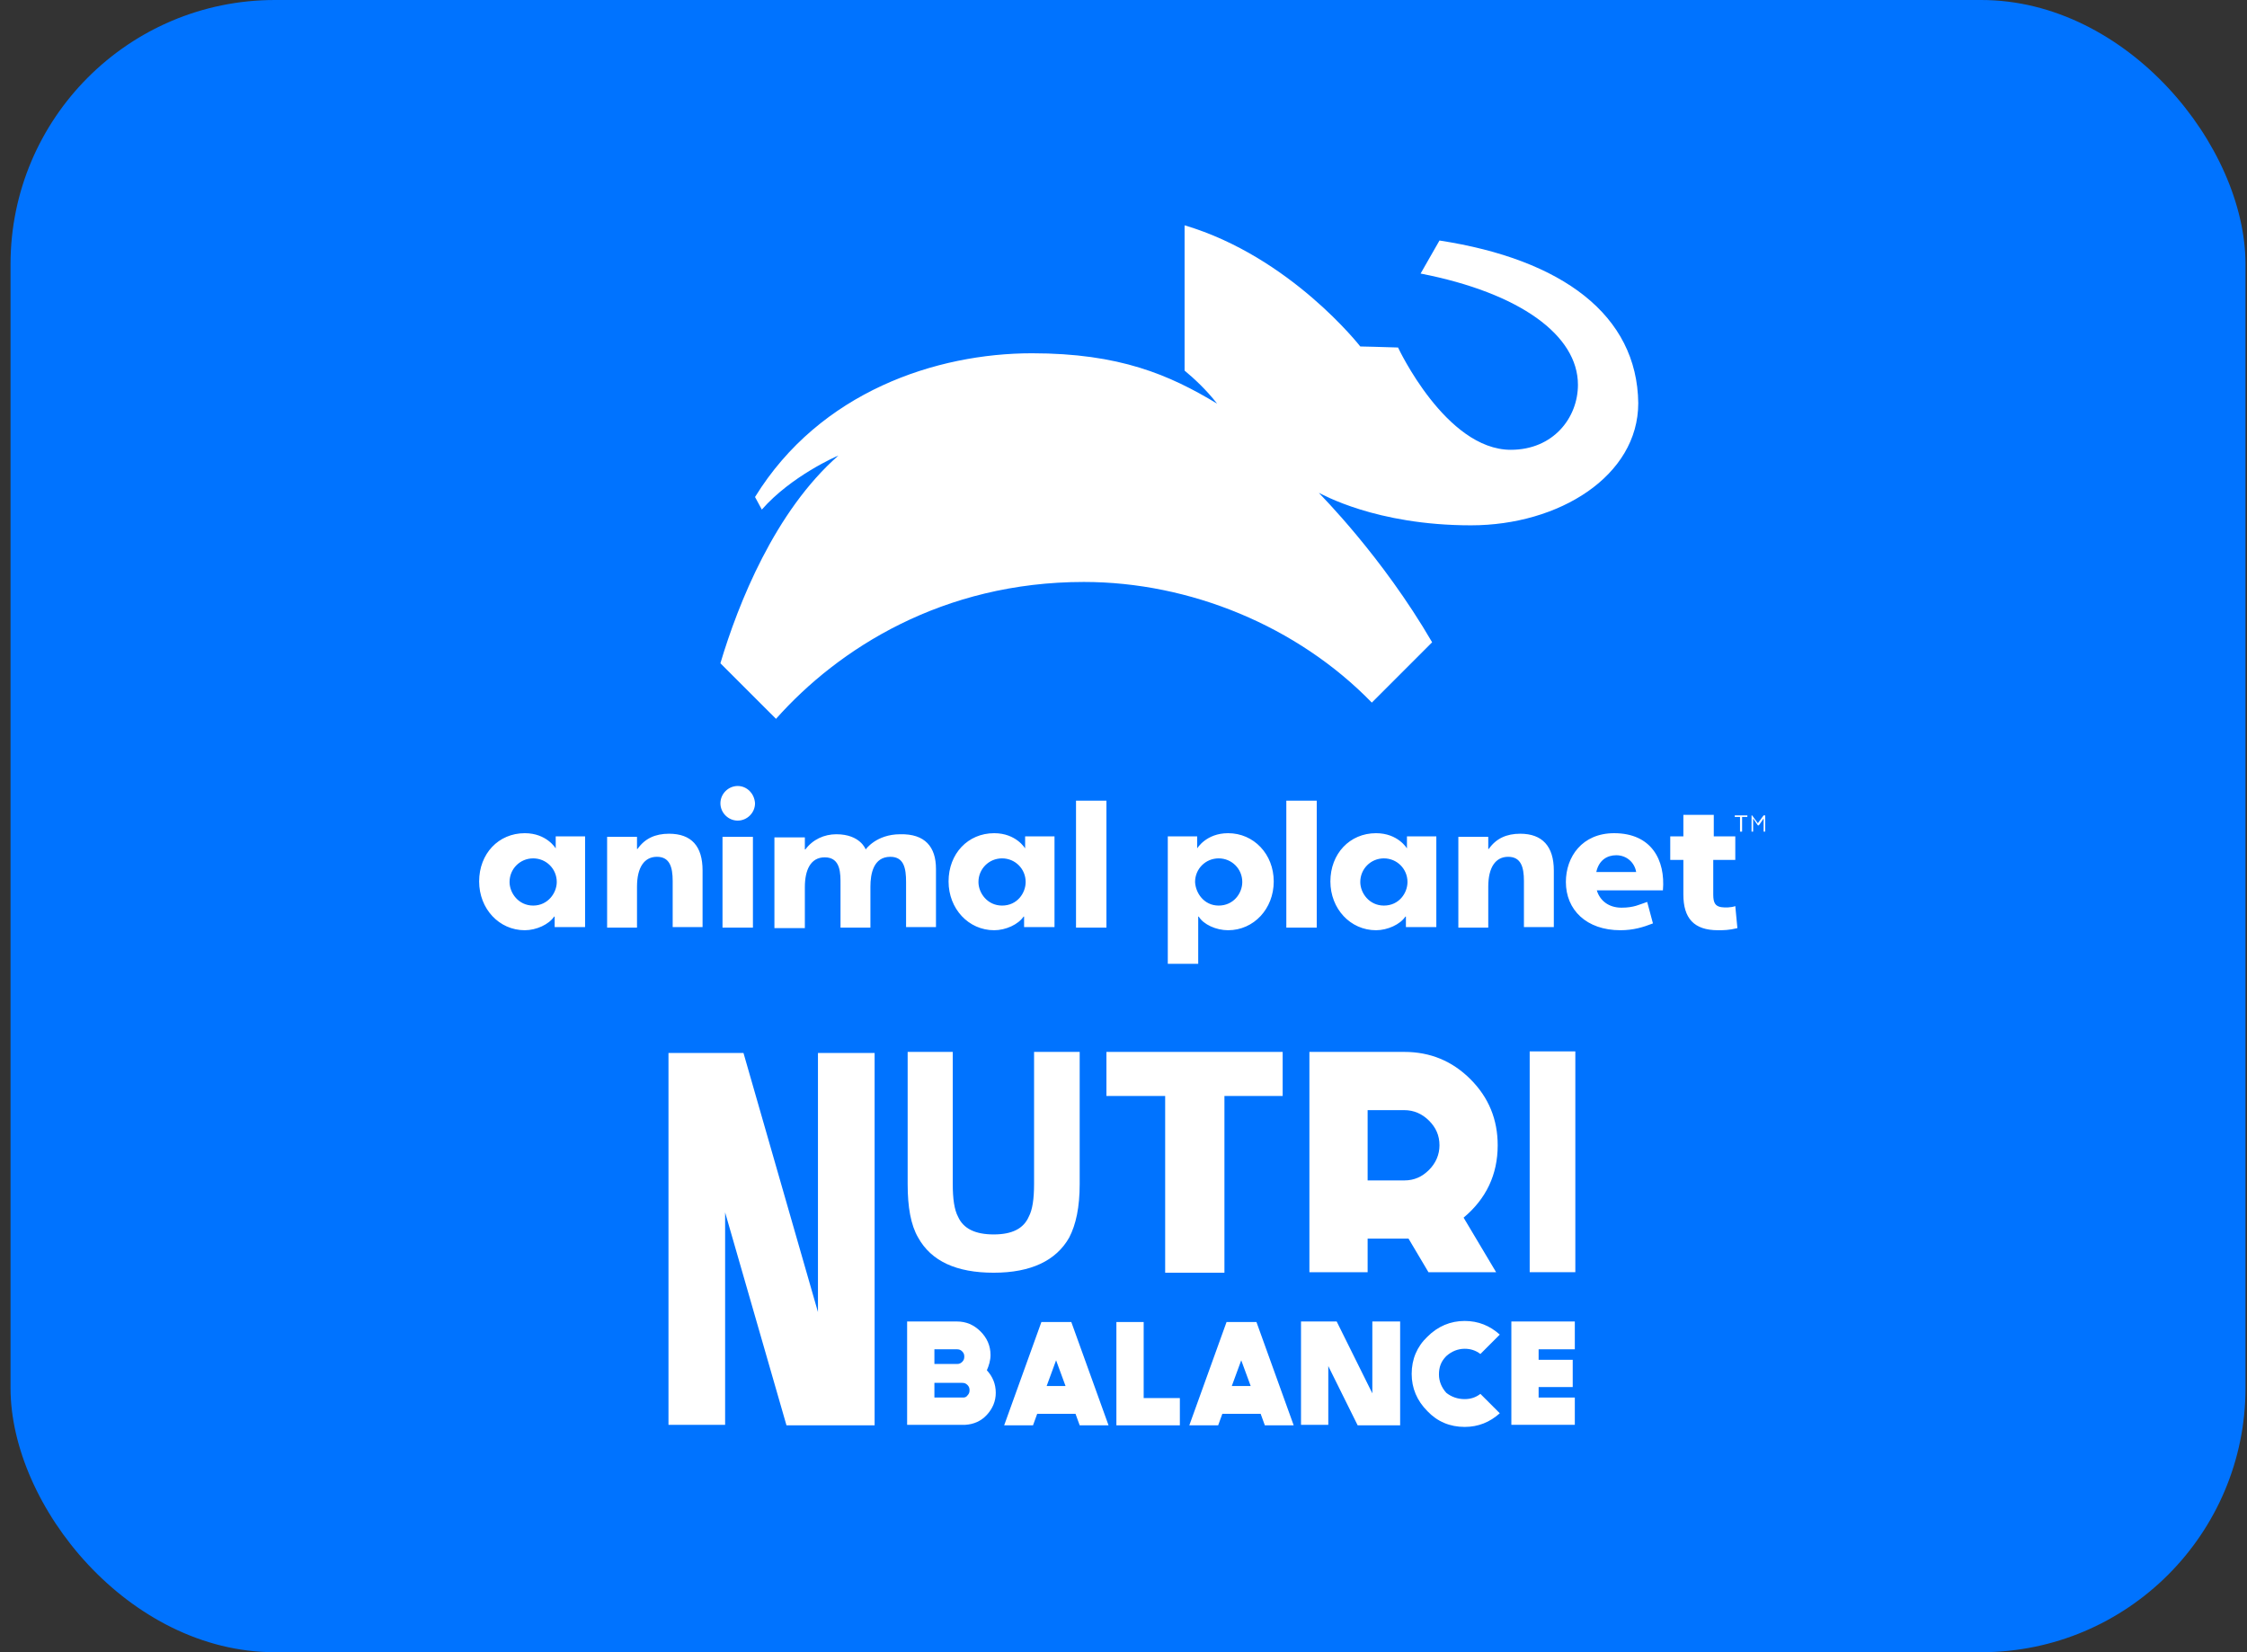 <?xml version="1.0" encoding="UTF-8"?> <svg xmlns="http://www.w3.org/2000/svg" width="136" height="100" viewBox="0 0 136 100" fill="none"><rect x="0" y="0" width="136" height="100" fill="#333333" stroke="none"/><rect x="0.637" width="135.273" height="100" rx="16" fill="#0073FF"></rect><path d="M87.125 14.557L85.982 16.557C92.013 17.732 95.505 20.303 95.505 23.287C95.505 25.287 94.013 27.224 91.442 27.224C87.506 27.224 84.617 21.033 84.617 21.033C83.791 21.002 82.331 20.97 82.331 20.97C82.331 20.97 78.109 15.541 71.697 13.637V22.43C72.268 22.906 72.998 23.573 73.665 24.43C70.776 22.684 67.76 21.382 62.459 21.382C56.681 21.382 49.634 23.7 45.698 30.081L46.11 30.842C47.888 28.811 50.65 27.604 50.745 27.573C46.904 30.938 44.682 36.525 43.602 40.144L46.968 43.508C50.745 39.255 57.062 35.223 65.602 35.223C72.014 35.223 78.522 37.89 83.03 42.525L86.68 38.874C83.633 33.636 79.919 29.953 79.823 29.827C79.982 29.89 83.252 31.795 89.029 31.795C94.362 31.795 99.156 28.811 99.156 24.398C99.092 19.065 94.553 15.7 87.125 14.557Z" fill="white"></path><path d="M103.695 52.048V54.143C103.695 54.651 103.822 54.842 104.172 54.905C104.394 54.937 104.775 54.937 105.029 54.842L105.156 56.175C104.648 56.302 104.299 56.302 103.981 56.302C102.521 56.302 101.886 55.572 101.886 54.143V52.048H101.092V50.62H101.886V49.318H103.727V50.62H105.029V52.048H103.695ZM96.616 52.778H99.029C98.934 52.207 98.458 51.763 97.823 51.763C97.283 51.763 96.775 52.048 96.616 52.778ZM99.696 53.889H96.648C96.839 54.524 97.378 54.937 98.14 54.937C98.902 54.937 99.219 54.747 99.696 54.588L100.045 55.889C99.473 56.112 98.87 56.302 98.077 56.302C96.013 56.302 94.775 55.064 94.775 53.382C94.775 51.858 95.759 50.429 97.696 50.429C99.95 50.429 100.807 52.048 100.648 53.889H99.696ZM92.013 50.461C91.188 50.461 90.553 50.747 90.109 51.382H90.077V50.651H88.267V56.143H90.077V53.667C90.077 52.493 90.521 51.858 91.283 51.858C92.045 51.858 92.236 52.461 92.236 53.318V56.112H94.045V52.683C94.045 51.223 93.347 50.461 92.013 50.461ZM85.188 53.382C85.188 52.588 84.553 51.953 83.76 51.953C82.966 51.953 82.331 52.588 82.331 53.382C82.331 54.048 82.871 54.81 83.76 54.81C84.68 54.81 85.188 54.048 85.188 53.382ZM86.934 50.62V56.112H85.093V55.477H85.061C84.744 55.953 83.982 56.302 83.284 56.302C81.728 56.302 80.522 55.001 80.522 53.35C80.522 51.667 81.696 50.429 83.284 50.429C84.617 50.429 85.156 51.35 85.156 51.35V50.62H86.934ZM77.855 56.143H79.696V48.461H77.855V56.143ZM73.76 54.81C74.649 54.81 75.189 54.08 75.189 53.382C75.189 52.588 74.554 51.953 73.76 51.953C72.966 51.953 72.332 52.588 72.332 53.382C72.363 54.048 72.871 54.81 73.76 54.81ZM72.459 50.62V51.35C72.459 51.35 72.998 50.429 74.332 50.429C75.887 50.429 77.093 51.699 77.093 53.35C77.093 55.001 75.887 56.302 74.332 56.302C73.601 56.302 72.84 55.953 72.554 55.477H72.522V58.334H70.681V50.62H72.459ZM65.126 56.143H66.967V48.461H65.126V56.143ZM43.73 56.143H45.571V50.651H43.73V56.143ZM44.65 47.572C44.079 47.572 43.603 48.048 43.603 48.62C43.603 49.191 44.079 49.667 44.65 49.667C45.222 49.667 45.698 49.191 45.698 48.62C45.666 48.048 45.222 47.572 44.65 47.572ZM40.492 50.461C39.666 50.461 39.031 50.747 38.587 51.382H38.555V50.651H36.746V56.143H38.555V53.667C38.555 52.493 39 51.858 39.761 51.858C40.523 51.858 40.714 52.461 40.714 53.318V56.112H42.523V52.683C42.523 51.223 41.857 50.461 40.492 50.461ZM62.078 53.382C62.078 52.588 61.443 51.953 60.65 51.953C59.856 51.953 59.221 52.588 59.221 53.382C59.221 54.048 59.761 54.81 60.65 54.81C61.57 54.81 62.078 54.048 62.078 53.382ZM63.824 50.62V56.112H61.983V55.477H61.951C61.634 55.953 60.872 56.302 60.173 56.302C58.618 56.302 57.412 55.001 57.412 53.35C57.412 51.667 58.586 50.429 60.173 50.429C61.507 50.429 62.046 51.35 62.046 51.35V50.62H63.824ZM33.698 53.382C33.698 52.588 33.063 51.953 32.27 51.953C31.476 51.953 30.841 52.588 30.841 53.382C30.841 54.048 31.381 54.81 32.27 54.81C33.159 54.81 33.698 54.048 33.698 53.382ZM35.412 50.62V56.112H33.571V55.477H33.539C33.222 55.953 32.46 56.302 31.762 56.302C30.206 56.302 29 55.001 29 53.35C29 51.667 30.175 50.429 31.762 50.429C33.095 50.429 33.635 51.35 33.635 51.35V50.62H35.412ZM56.65 52.588V56.112H54.84V53.382C54.84 52.556 54.713 51.858 53.888 51.858C52.872 51.858 52.682 52.874 52.682 53.667V56.143H50.872V53.54C50.872 52.905 50.904 51.89 49.92 51.89C49.063 51.89 48.714 52.651 48.714 53.699V56.175H46.872V50.683H48.714V51.413H48.745C49.19 50.81 49.888 50.493 50.618 50.493C52.078 50.493 52.396 51.413 52.396 51.413C52.396 51.413 53.031 50.493 54.491 50.493C55.983 50.461 56.65 51.255 56.65 52.588Z" fill="white"></path><path d="M105.949 49.35H106.045L106.394 49.826L106.743 49.35H106.838V50.334H106.743V49.54L106.457 49.953H106.394L106.108 49.54V50.334H106.013V49.35H105.949ZM105.315 49.445H104.997V49.35H105.759V49.445H105.441V50.334H105.315V49.445Z" fill="white"></path><path d="M54.904 63.667H57.666V71.667C57.666 72.555 57.761 73.222 57.983 73.635C58.301 74.365 59.031 74.714 60.142 74.714C61.253 74.714 61.952 74.365 62.269 73.635C62.491 73.222 62.587 72.555 62.587 71.667V63.667H65.348V71.667C65.348 73.063 65.126 74.111 64.713 74.905C63.92 76.301 62.396 77.031 60.142 77.031C57.888 77.031 56.365 76.333 55.571 74.905C55.127 74.143 54.936 73.063 54.936 71.667V63.667H54.904Z" fill="white"></path><path d="M52.936 63.762V86.269H47.602L43.888 73.381V86.237H40.46V63.73H44.999L49.507 79.412V63.73H52.936V63.762Z" fill="white"></path><path d="M59.73 82.936C60.079 83.317 60.269 83.761 60.269 84.301C60.269 84.809 60.079 85.253 59.73 85.634C59.38 86.015 58.936 86.205 58.428 86.237H54.904V79.983H57.92C58.46 79.983 58.936 80.174 59.349 80.587C59.73 80.968 59.952 81.444 59.952 82.015C59.952 82.332 59.856 82.65 59.73 82.936ZM58.555 84.459C58.65 84.364 58.682 84.269 58.682 84.142C58.682 84.015 58.65 83.92 58.555 83.825C58.46 83.729 58.364 83.698 58.237 83.698H56.555V84.586H58.301C58.396 84.586 58.492 84.555 58.555 84.459ZM56.555 82.555H57.92C58.047 82.555 58.142 82.523 58.237 82.428C58.333 82.332 58.364 82.237 58.364 82.11C58.364 81.983 58.333 81.888 58.237 81.793C58.142 81.698 58.047 81.666 57.92 81.666H56.555V82.555Z" fill="white"></path><path d="M64.841 80.015L67.095 86.268H65.349L65.095 85.57H62.777L62.523 86.268H60.777L63.031 80.015H64.841ZM63.349 83.888H64.492L63.92 82.332L63.349 83.888Z" fill="white"></path><path d="M69.221 80.015V84.618H71.411V86.268H67.57V80.015H69.221Z" fill="white"></path><path d="M76.047 80.015L78.301 86.268H76.555L76.301 85.57H73.983L73.729 86.268H71.983L74.237 80.015H76.047ZM74.555 83.888H75.698L75.126 82.332L74.555 83.888Z" fill="white"></path><path d="M84.744 80.015V86.269H82.173L80.395 82.682V86.237H78.744V79.983H80.903L83.061 84.332V79.983H84.744V80.015Z" fill="white"></path><path d="M88.649 84.681C88.998 84.681 89.315 84.586 89.601 84.364L90.775 85.538C90.172 86.078 89.474 86.364 88.649 86.364C87.76 86.364 86.998 86.046 86.395 85.411C85.76 84.776 85.442 84.014 85.442 83.157C85.442 82.269 85.76 81.507 86.395 80.903C87.03 80.269 87.791 79.951 88.649 79.951C89.474 79.951 90.172 80.237 90.775 80.776L89.601 81.951C89.315 81.729 88.998 81.634 88.649 81.634C88.236 81.634 87.855 81.792 87.537 82.078C87.22 82.395 87.093 82.745 87.093 83.189C87.093 83.602 87.252 83.983 87.537 84.3C87.855 84.554 88.236 84.681 88.649 84.681Z" fill="white"></path><path d="M95.316 80.015V81.666H93.125V82.301H95.189V83.951H93.125V84.586H95.316V86.237H91.475V79.983H95.316V80.015Z" fill="white"></path><path d="M90.648 69.318C90.648 71.095 89.95 72.555 88.585 73.698L90.553 77H86.458L85.252 74.968C85.156 74.968 85.061 74.968 84.998 74.968H82.776V77H79.252V63.667H84.998C86.553 63.667 87.886 64.207 88.998 65.318C90.109 66.429 90.648 67.762 90.648 69.318ZM84.998 71.445C85.601 71.445 86.077 71.222 86.49 70.81C86.902 70.397 87.125 69.889 87.125 69.318C87.125 68.714 86.902 68.238 86.49 67.826C86.077 67.413 85.569 67.191 84.998 67.191H82.776V71.445H84.998Z" fill="white"></path><path d="M66.967 63.667V66.334H70.522V77.031H74.109V66.334H77.633V63.667H66.967Z" fill="white"></path><path d="M95.347 63.635H92.585V76.999H95.347V63.635Z" fill="white"></path></svg> 